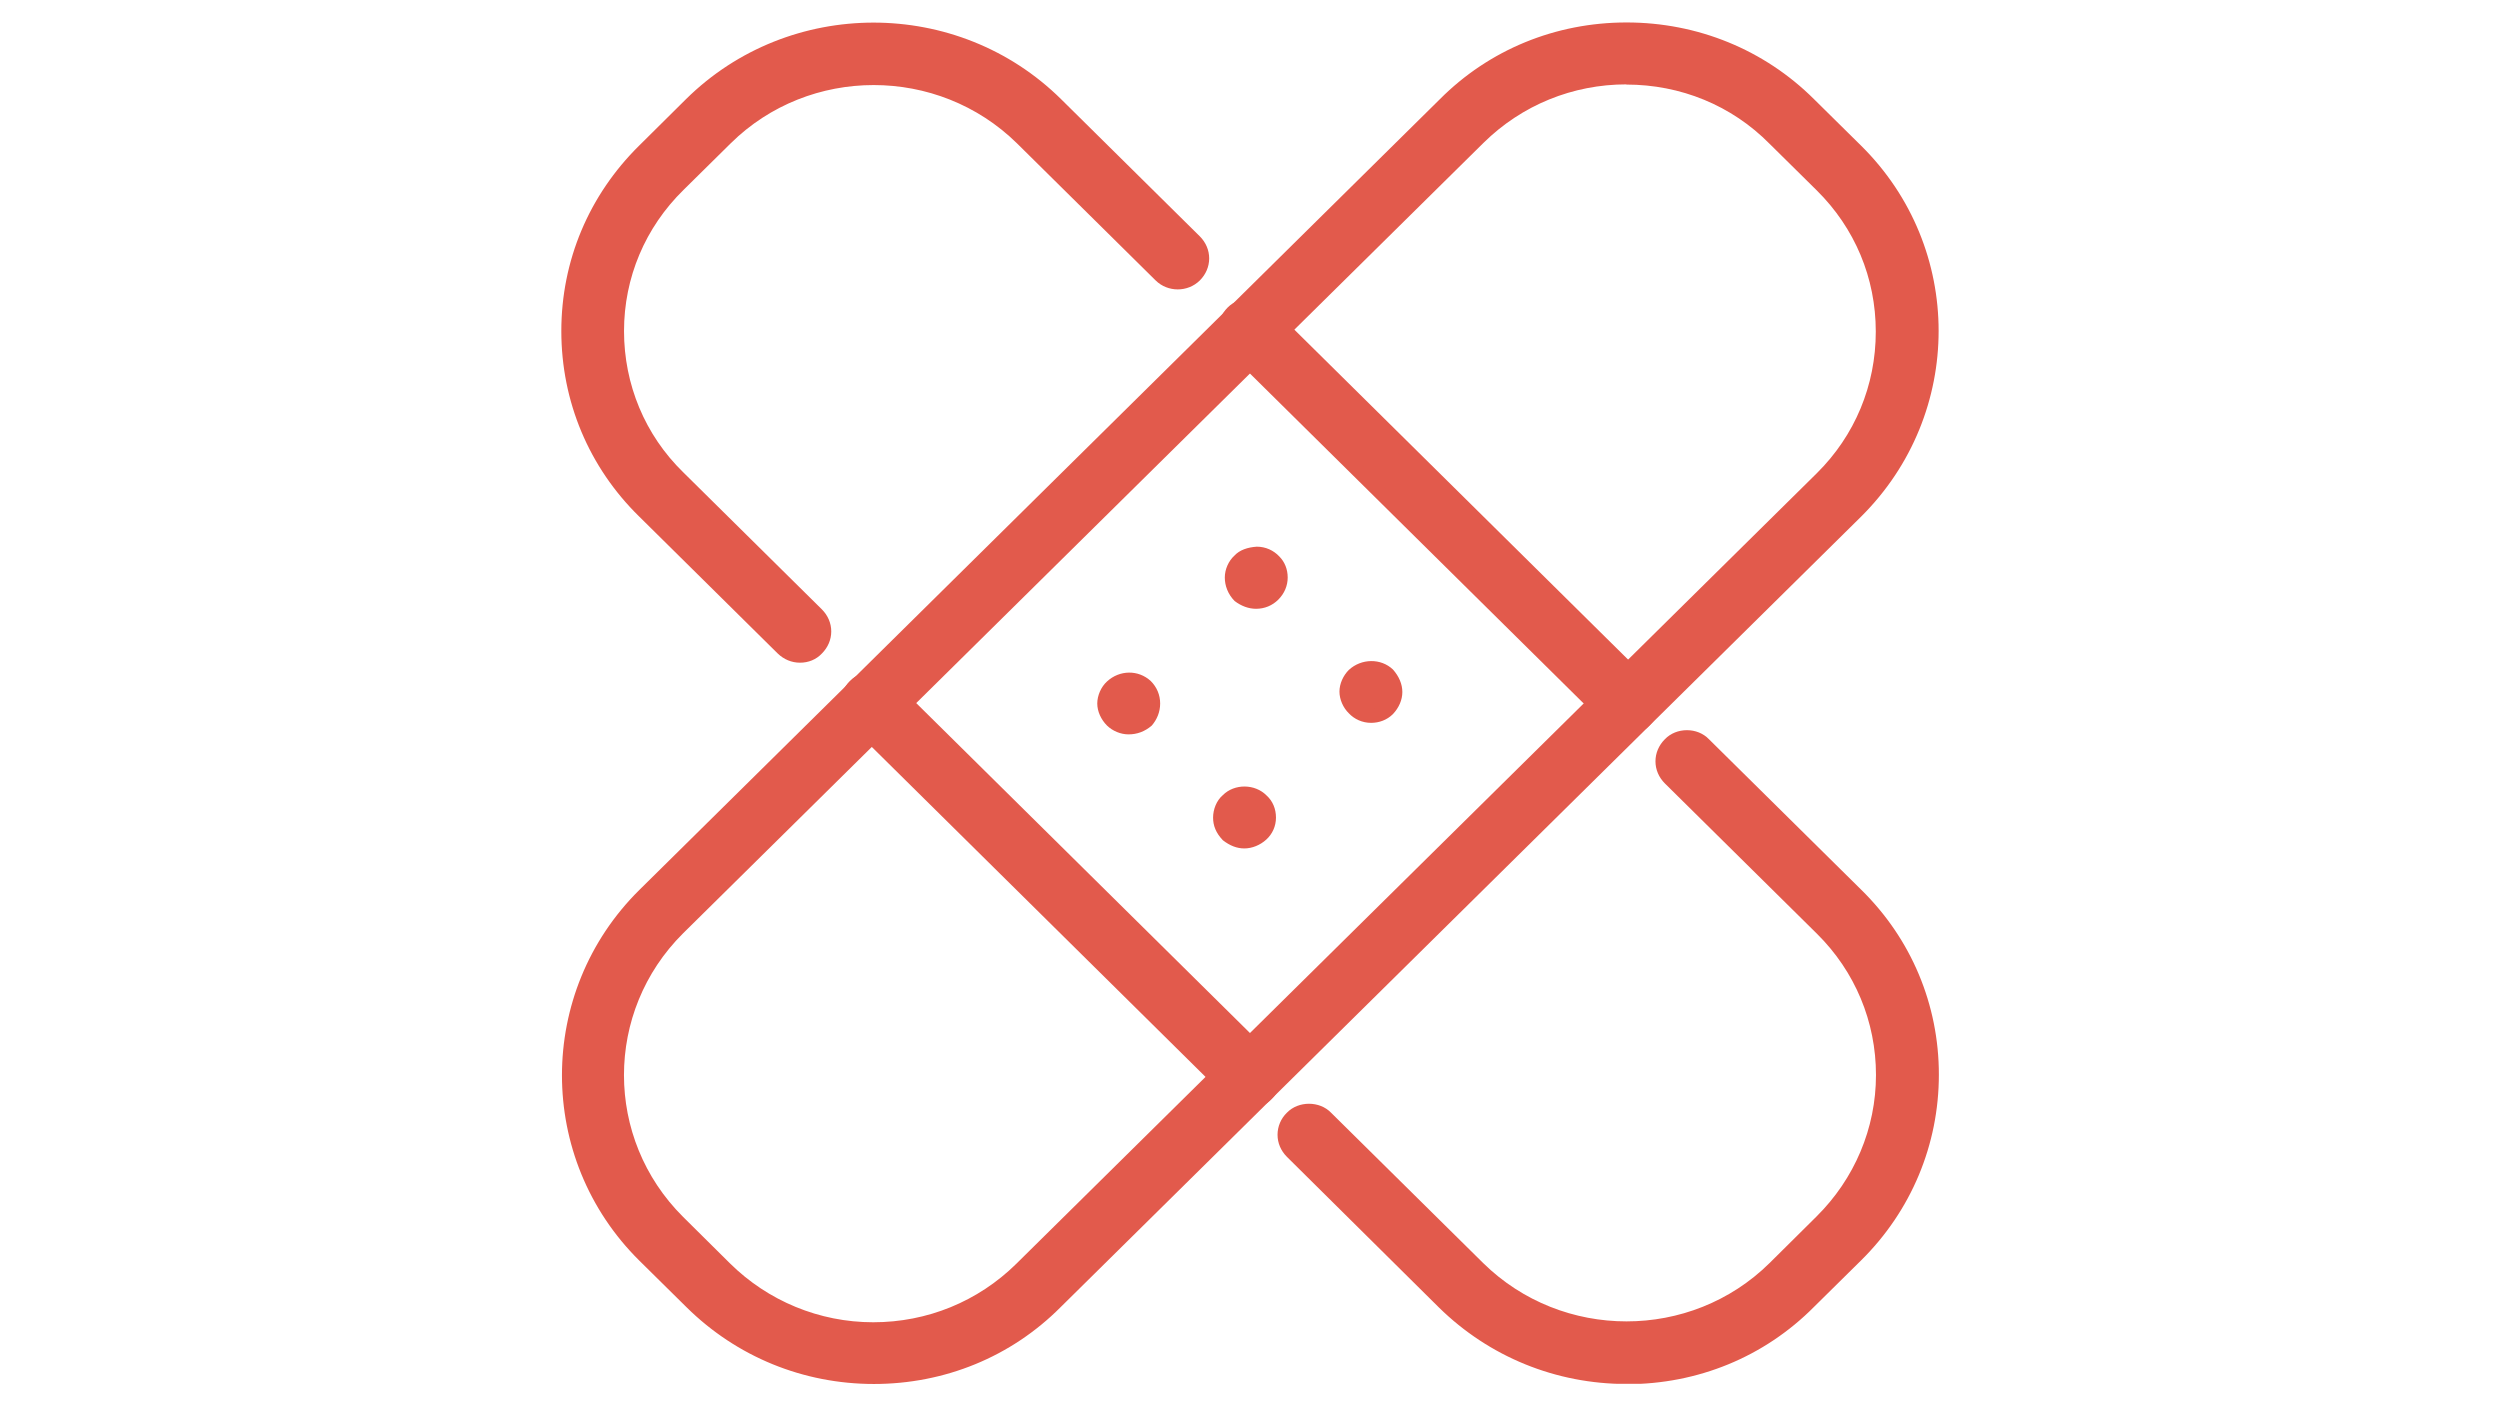 <?xml version="1.0" encoding="UTF-8"?> <svg xmlns="http://www.w3.org/2000/svg" xmlns:xlink="http://www.w3.org/1999/xlink" id="Calque_1" version="1.1" viewBox="0 0 1280 720"><defs><style> .st0 { fill: none; } .st1 { fill: #e25a4c; } .st2 { clip-path: url(#clippath); } </style><clipPath id="clippath"><rect class="st0" x="287.3" y="11.4" width="705.4" height="697.1"></rect></clipPath></defs><g class="st2"><path class="st1" d="M832.8,39.5c-28.6,0-55.5,11.1-75.8,31.1l-409.9,404.8c-41.7,41.5-41.7,108.8,0,150.1l24,23.8c20.3,20,47.2,31.1,76,31.1s55.6-11.1,75.8-31.1l409.9-404.8c42-41.5,42-108.6,0-150.1l-24-23.8c-20.3-20-47.4-31.1-76-31.1M447.5,705c-35.3,0-68.4-13.7-93.4-38.1l-24.1-23.8c-51.5-50.9-51.5-133.8,0-184.7L739.4,53.3c25.1-24.7,58.1-38.1,93.4-38.1s68.4,13.7,93.4,38.4l24.1,23.8c51.5,50.9,51.5,133.5,0,184.7l-409.9,404.8c-24.5,24.5-57.7,38.1-92.9,38.1"></path><path class="st1" d="M832.8,43.2c-27.6,0-53.6,10.6-73.2,29.9l-409.9,404.8c-40.3,40.1-40.3,105,0,145.1l24,23.8c19.5,19.3,45.8,30.2,73.4,30.2s53.6-10.6,73.2-29.9l409.9-404.8c19.5-19.3,30.2-45,30.2-72.5s-10.7-53-30.2-72.3l-24.1-23.8c-19.5-19.8-45.7-30.4-73.4-30.4M447.5,684.1c-29.8,0-57.7-11.5-78.7-32.2l-24-23.8c-43.4-42.9-43.4-112.6,0-155.2L754.4,68c21-20.7,48.8-32,78.4-32s57.7,11.6,78.6,32.3l24.1,23.8c21,20.7,32.4,48.2,32.4,77.5s-11.4,57-32.4,77.7l-409.6,404.8c-21,20.7-48.8,32-78.4,32M832.8,18.7c-34.3,0-66.5,13.2-90.8,37.2l-409.6,404.8c-50,49.5-50,130,0,179.7l24.1,23.8c24.3,24,56.4,37.2,90.8,37.2s66.5-13.2,90.8-37.2l409.9-404.9c50-49.4,50-130,0-179.4l-24.3-24c-24.3-24-56.5-37.2-90.8-37.2M447.5,708.6c-36.2,0-70.3-13.9-96-39.3l-24.1-23.8c-52.9-52.3-52.9-137.6,0-189.9L737.2,50.8c25.3-25.4,59.3-39.3,95.6-39.3s70.5,13.9,96,39.3l24.1,23.8c52.9,52.3,52.9,137.3,0,189.9l-409.9,404.8c-25.3,25.4-59.3,39.3-95.6,39.3"></path><path class="st1" d="M640,563.5c-3.1,0-6.4-1.2-8.8-3.5l-193.5-191.3c-4.8-4.7-4.8-12.5,0-17.2,4.8-4.7,12.7-4.7,17.4,0l193.5,191.3c4.8,4.7,4.8,12.5,0,17.2-2.2,2.3-5.5,3.5-8.6,3.5"></path><path class="st1" d="M446.5,351.5c-2.4,0-4.5.9-6.2,2.6-1.7,1.6-2.6,3.7-2.6,6.1s1,4.5,2.6,6.1l193.5,191.3c3.4,3.3,9,3.3,12.1,0,1.7-1.7,2.6-3.8,2.6-6.2s-.9-4.5-2.6-6.1l-193.5-191.2c-1.4-1.7-3.6-2.6-5.9-2.6M640,567.3c-4.3,0-8.3-1.7-11.4-4.7l-193.5-191.3c-3.1-3.1-4.8-7.1-4.8-11.3s1.7-8.2,4.8-11.3c5.9-6.1,16.6-6.1,22.6,0l193.5,191.3c3.1,3.1,4.8,7.1,4.8,11.3s-1.7,8.2-4.8,11.3c-2.9,3.1-6.9,4.7-11.2,4.7"></path><path class="st1" d="M833.5,372.3c-3.1,0-6.4-1.2-8.8-3.5l-193.5-191.3c-4.8-4.7-4.8-12.5,0-17.2,4.8-4.7,12.7-4.7,17.4,0l193.5,191.3c4.8,4.7,4.8,12.5,0,17.2-2.1,2.3-5.5,3.5-8.6,3.5"></path><path class="st1" d="M640,160.3c-2.4,0-4.5.9-6.2,2.6-1.7,1.6-2.6,3.7-2.6,6.1s1,4.5,2.6,6.1l193.5,191.3c3.4,3.3,9,3.3,12.4,0,1.7-1.7,2.6-3.8,2.6-6.2s-1-4.5-2.6-6.1l-193.5-191.2c-1.7-1.7-3.8-2.6-6.2-2.6M833.5,376c-4.3,0-8.3-1.7-11.4-4.7l-193.5-191.3c-3.1-3.1-4.8-7.1-4.8-11.3s1.7-8.2,4.8-11.3c5.9-5.9,16.6-5.9,22.6,0l193.5,191.3c3.1,3.1,4.8,7.1,4.8,11.3s-1.7,8.2-4.8,11.3c-2.9,3.1-6.9,4.7-11.2,4.7"></path><path class="st1" d="M643.1,308.2c-3.1,0-6.2-1.2-8.6-3.1-2.4-2.6-3.8-5.9-3.8-9s1.2-6.4,3.8-8.5c4.5-4.7,13.1-4.7,17.6.2,2.2,2.1,3.4,5.2,3.4,8.2s-1.2,6.4-3.8,8.7c-2.2,1.9-5.5,3.3-8.6,3.3"></path><path class="st1" d="M643.1,287.5c-2.4,0-4.5.9-5.9,2.3-1.9,1.7-2.6,3.8-2.6,6.1s.9,4.7,2.8,6.6c1,.7,3.1,1.9,6,1.9s4.5-.9,5.9-2.3c1.7-1.7,2.6-3.8,2.6-6.2s-1-4.2-2.4-5.6c-1.7-1.9-4-2.8-6.4-2.8M643.1,311.7c-3.8,0-7.6-1.4-11-4-3.4-3.5-5-7.8-5-12s1.9-8.5,5-11.3c2.6-2.8,6.7-4.2,11.4-4.5,4.5,0,8.6,1.9,11.5,5,2.8,2.8,4.3,6.6,4.3,10.8s-1.7,8.2-4.8,11.3c-3.1,3.1-7.1,4.7-11.4,4.7"></path><path class="st1" d="M702,366.6c-3.1,0-6.5-1.2-8.6-3.8-2.2-2.1-3.8-5.4-3.8-8.5s1.4-6.4,3.8-8.5c5.2-4.9,13.1-4.5,17.6-.3,2.2,2.4,3.8,5.7,3.8,8.7s-1.4,6.3-3.8,8.7c-2.4,2.1-5.7,3.5-9,3.5"></path><path class="st1" d="M702.2,345.9c-2.2,0-4.5.7-6.5,2.6s-2.6,3.8-2.6,5.9,1,4.5,2.6,5.9c3.1,3.3,8.8,3.3,12.4,0,1.4-1.7,2.4-4,2.4-6.1s-.9-4.5-2.8-6.4c-1-1.2-3.1-1.9-5.5-1.9M702,370.1c-4.5,0-8.6-1.9-11.4-4.9-2.9-2.8-4.8-7.1-4.8-11.1s1.9-8.2,4.8-11.1c6.4-5.9,16.4-6.1,22.6-.2,3.1,3.5,4.8,7.5,4.8,11.5s-1.7,8-4.8,11.3c-3.1,3.1-7.2,4.5-11.2,4.5"></path><path class="st1" d="M577.8,372.5c-2.8,0-6.2-1.2-8.3-3.5-2.4-2.4-4.1-5.6-4.1-8.7s1.2-6.4,3.8-8.5c5.2-4.9,12.6-4.7,17.4-.3,2.4,2.4,3.8,5.7,3.8,8.7s-1.2,6.3-3.3,8.7c-2.9,2.1-5.9,3.5-9.3,3.5"></path><path class="st1" d="M578.3,351.8c-2.1,0-4.5.9-6.4,2.6-1.7,1.4-2.6,3.5-2.6,5.9s.9,4.5,2.8,6.2c3.1,3.1,8.8,2.8,12.1-.3,1.2-1.4,2.2-3.8,2.2-6.1s-.9-4.5-2.6-6.1c-1.4-1.4-3.6-2.1-5.5-2.1M577.8,376c-4,0-8.1-1.7-11-4.5-3.1-3.1-5-7.3-5-11.3s1.9-8.5,5-11.3c6.4-5.9,16-6.1,22.4-.2,3.1,3.1,4.8,7.1,4.8,11.5s-1.7,8.3-4.3,11.3c-3.6,3.1-7.6,4.5-11.9,4.5"></path><path class="st1" d="M637.1,430.9c-3.4,0-6.2-1.4-8.6-3.5-2.4-2.6-3.8-5.6-3.8-8.7s1.2-6.6,3.8-8.7c4.8-4.7,12.9-4.5,17.4,0,2.4,2.1,3.8,5.4,3.8,8.7s-1.2,6.3-3.8,8.5c-2.4,2.4-5.7,3.8-8.8,3.8"></path><path class="st1" d="M637.1,410.2c-2.2,0-4.5.7-5.9,2.3-1.7,1.7-2.6,3.8-2.6,6.1s.9,4.2,2.6,6.4c3.8,2.8,8.8,2.8,11.9-.5,1.7-1.7,2.6-3.8,2.6-5.9s-.9-4.7-2.6-6.1c-1.4-1.7-3.8-2.3-5.9-2.3M637.1,434.4c-3.8,0-7.4-1.4-11-4.2-3.6-3.8-5-7.5-5-11.6s1.7-8.7,5-11.5c5.9-5.9,16.4-5.9,22.4.2,3.1,2.8,4.8,6.8,4.8,11.3s-1.9,8.5-5,11.3c-3.1,2.8-7.2,4.5-11.2,4.5"></path><path class="st1" d="M832.8,705c-33.9,0-67.7-12.7-93.4-38.1l-77.9-77.3c-4.8-4.7-4.8-12.5,0-17.2,4.8-4.7,12.6-4.7,17.4,0l77.9,77c42,41.2,110.1,41.2,151.8,0l24.1-23.8c20.3-20,31.5-46.8,31.5-75.1s-11.2-54.9-31.5-74.9l-77.9-77c-4.8-4.7-4.8-12.5,0-17.2,4.8-4.7,12.7-4.7,17.4,0l77.9,77c25,24.5,38.6,57.5,38.6,92.1s-13.8,67.8-38.9,92.6l-24.1,23.8c-25.2,25.2-59.1,38.1-92.9,38.1"></path><path class="st1" d="M670.3,572.4c-2.4,0-4.5.9-6.2,2.6-1.7,1.7-2.6,3.8-2.6,6.1s.9,4.5,2.6,6.1l77.9,77.3c24.3,23.8,56.5,37,90.8,37s66.5-13.2,90.8-37.2l24-23.8c24.3-24,37.7-56,37.7-90s-13.3-65.7-37.7-89.5l-77.9-77c-3.4-3.3-9.1-3.3-12.1,0-1.7,1.7-2.6,3.7-2.6,6.1s.9,4.5,2.6,6.1l77.9,77c21,20.7,32.7,48.3,32.7,77.5s-11.7,57-32.7,77.7l-24,23.8c-43.2,42.9-113.7,42.9-157.1,0l-77.9-77c-1.9-1.9-4-2.8-6.2-2.8M832.8,708.6c-36.2,0-70.3-13.9-96-39.1l-77.9-77.2c-3.1-3.1-4.8-7.1-4.8-11.3s1.7-8.3,4.8-11.3c5.9-6.1,16.7-6.1,22.6,0l77.9,77c40.5,39.8,106.3,39.8,146.6,0l24-23.8c19.5-19.3,30.5-45.2,30.5-72.5s-10.7-53-30.2-72.3l-77.9-77c-3.1-3.1-4.8-7.1-4.8-11.3s1.7-8.2,4.8-11.3c5.9-6.2,16.7-6.2,22.6,0l77.9,77c25.7,25.2,39.8,58.9,39.8,94.7s-14.1,69.7-39.8,95.1l-24.1,23.8c-25.5,25.7-59.6,39.6-96,39.6"></path><path class="st1" d="M409.6,335.5c-3.1,0-6.4-1.2-8.8-3.5l-71-70.2c-25-24.5-38.6-57.5-38.6-92.3s13.8-67.6,38.6-92.3l24.1-23.8c51.5-50.9,135.4-50.9,186.8,0l71,70.2c4.8,4.7,4.8,12.5,0,17.2s-12.6,4.7-17.4,0l-71-70.2c-41.9-41.2-109.8-41.2-151.8,0l-24,24c-20.5,20-31.7,46.6-31.7,74.9s11.2,54.9,31.5,74.9l71,70.2c4.8,4.7,4.8,12.5,0,17.2-2.4,2.6-5.5,3.8-8.6,3.8"></path><path class="st1" d="M447.2,18.7c-32.9,0-65.8,12.5-90.8,37.2l-24.1,23.8c-24.3,24-37.6,55.8-37.6,89.7s13.3,65.7,37.6,89.7l71,70.2c3.4,3.3,9,3.3,12.1,0,1.7-1.7,2.6-3.8,2.6-6.1s-.9-4.5-2.6-6.1l-71-70c-21-20.7-32.4-48.3-32.4-77.5s11.7-57,32.7-77.7l24.1-24c43.4-42.9,113.9-42.9,157,0l71,70.2c3.4,3.3,8.8,3.3,12.4,0,1.7-1.6,2.6-3.7,2.6-6.1s-1-4.5-2.6-6.1l-71-70.2c-25.3-24.5-58.1-37-91-37M409.6,339.3c-4.3,0-8.3-1.7-11.4-4.7l-71-70.2c-25.7-25.2-39.8-58.9-39.8-94.9s14.1-69.5,39.8-94.9l24-23.8c52.9-52.3,139.2-52.3,192.1,0l71,70.2c3.1,3.1,4.8,7.1,4.8,11.3s-1.7,8.2-4.8,11.3c-6.2,6.1-16.4,6.1-22.6,0l-71-70.2c-40.5-39.8-106.3-39.8-146.6,0l-24.1,23.8c-19.7,19.3-30.5,45-30.5,72.3s10.7,53.2,30.3,72.3l71,70.2c3.1,3.1,4.8,7.1,4.8,11.3s-1.7,8.2-4.8,11.3c-2.9,3.1-6.9,4.7-11.2,4.7"></path></g></svg> 